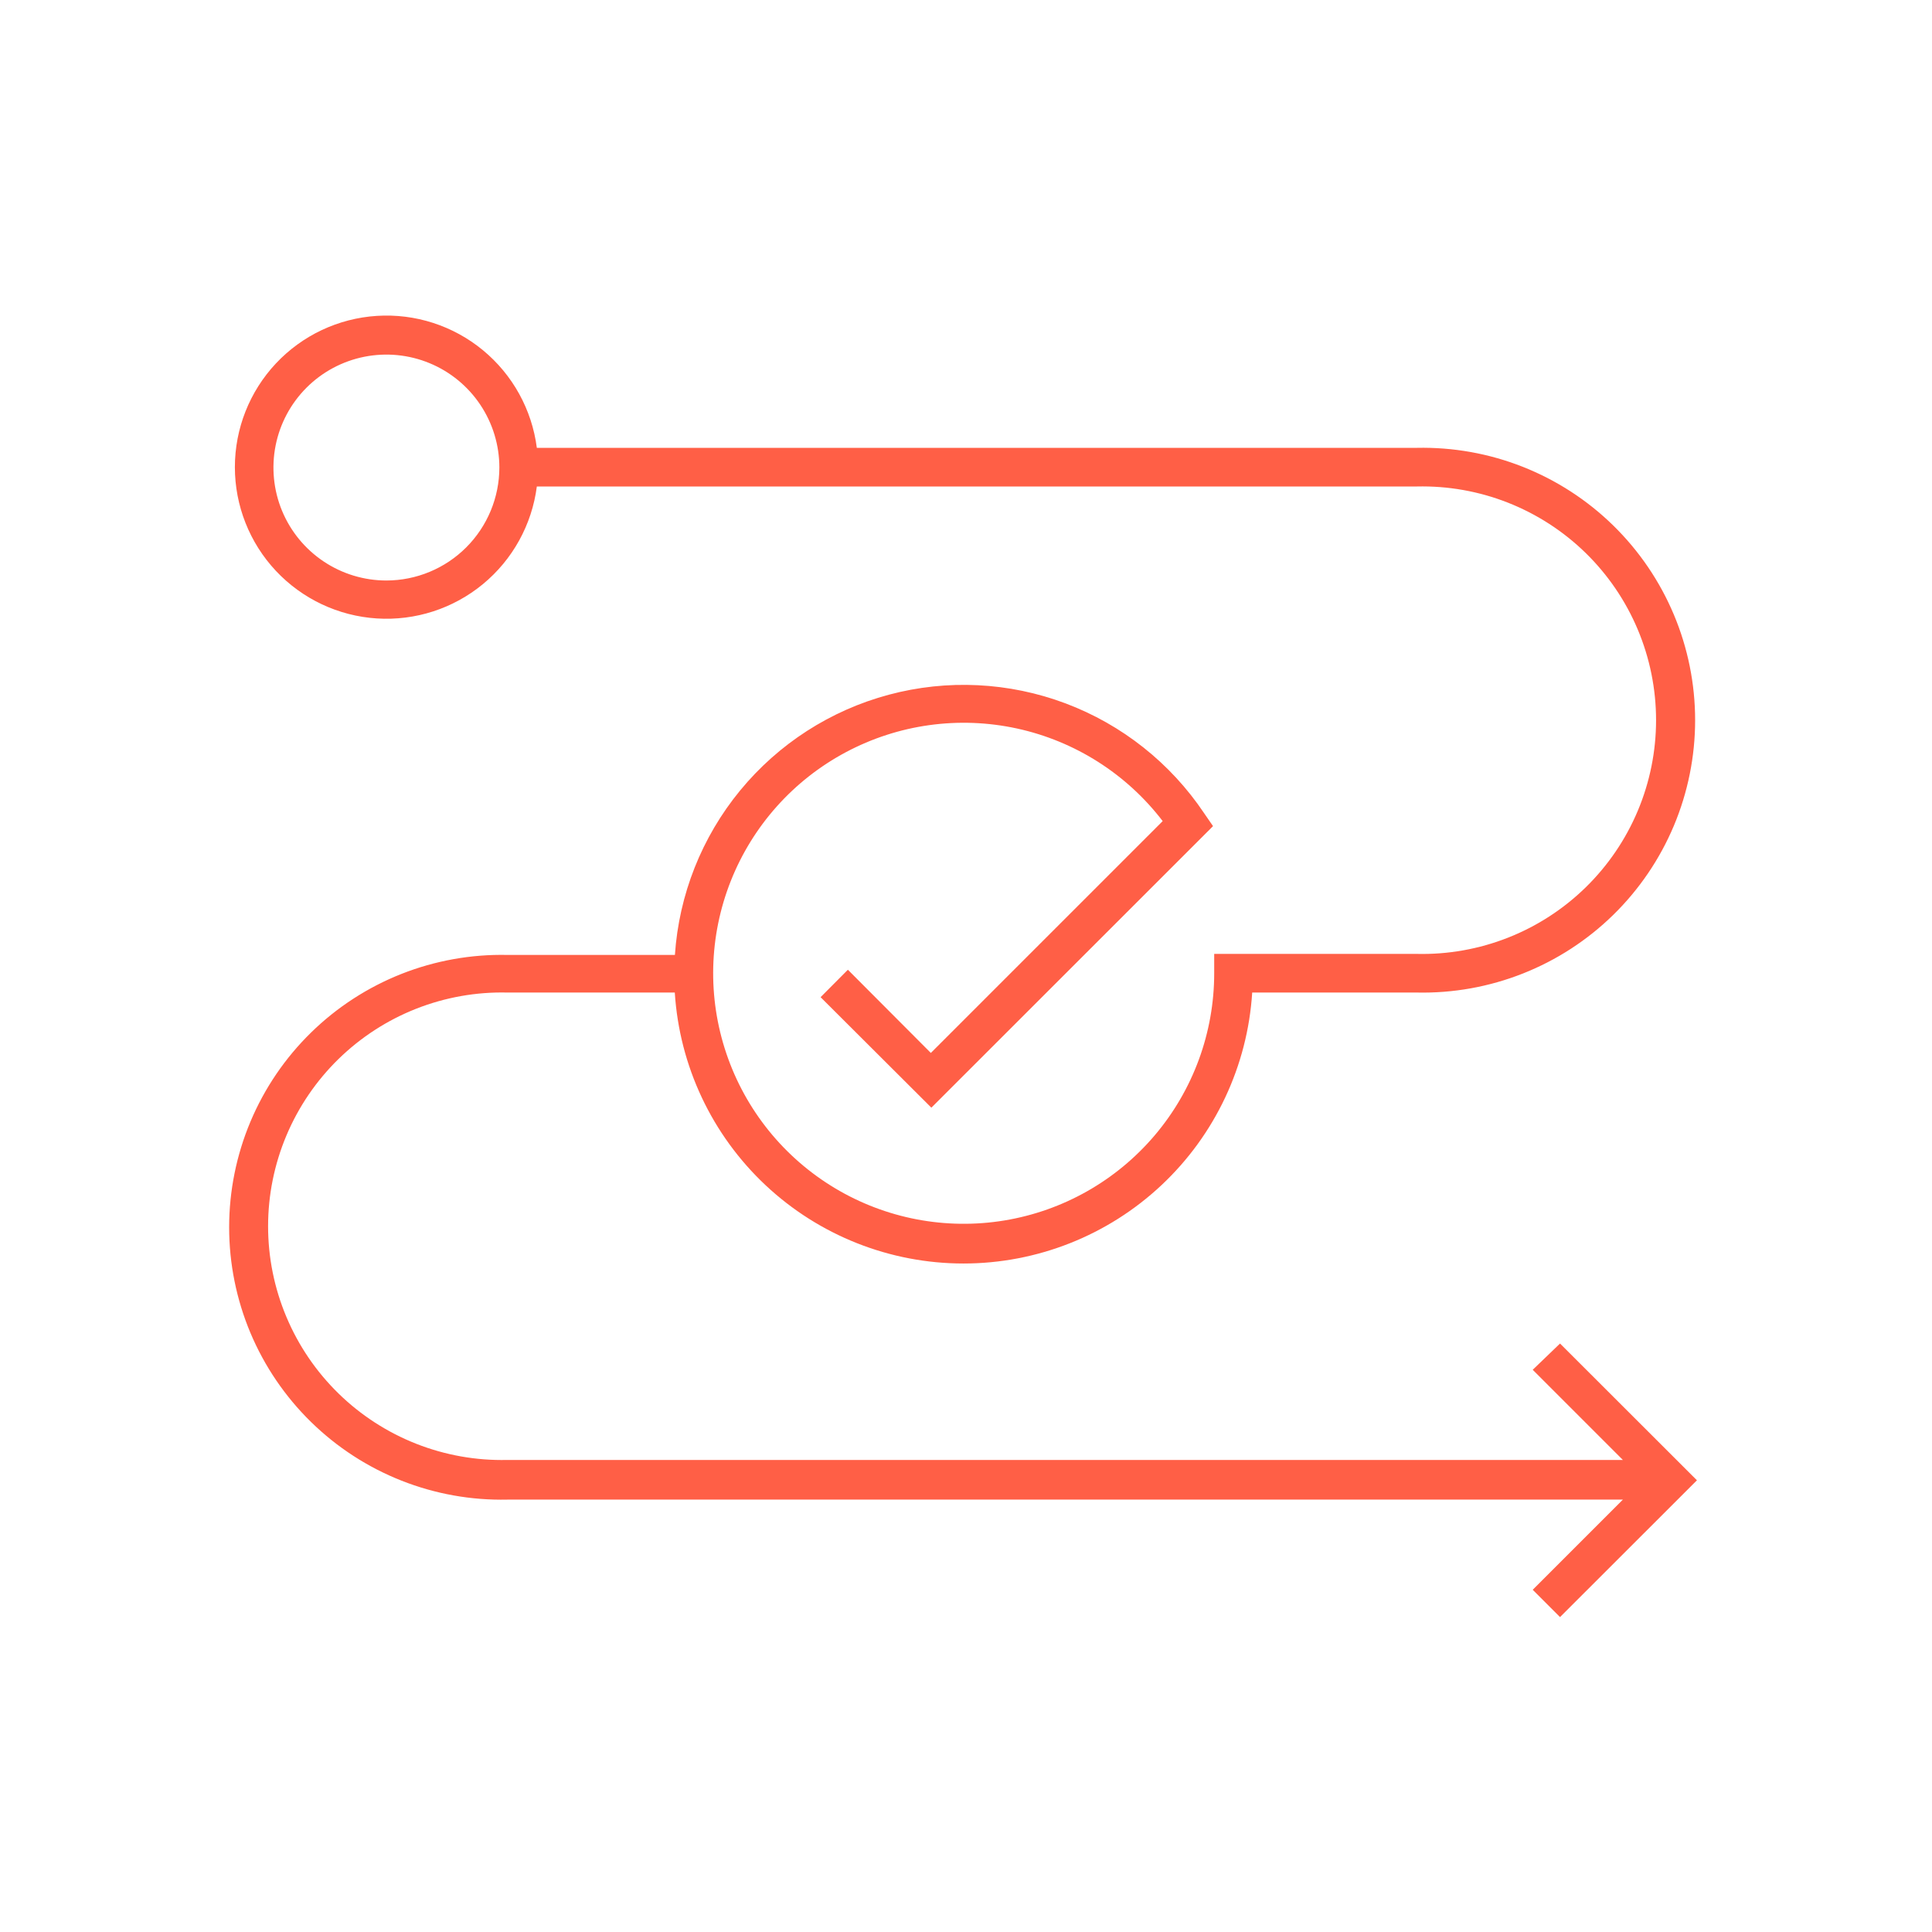 <svg width="96" height="96" viewBox="0 0 96 96" fill="none" xmlns="http://www.w3.org/2000/svg">
<path d="M42.131 48.186L40.775 49.549L46.279 55.04L60.275 41.05L59.834 40.41C58.163 37.916 55.755 36.007 52.945 34.95C50.135 33.894 47.065 33.744 44.166 34.52C41.266 35.296 38.682 36.96 36.776 39.279C34.87 41.598 33.737 44.455 33.536 47.45H25.216C23.414 47.411 21.622 47.732 19.946 48.394C18.27 49.057 16.743 50.047 15.455 51.308C14.167 52.568 13.143 54.073 12.444 55.735C11.746 57.396 11.386 59.18 11.386 60.983C11.386 62.785 11.746 64.569 12.444 66.231C13.143 67.892 14.167 69.397 15.455 70.657C16.743 71.918 18.27 72.909 19.946 73.571C21.622 74.234 23.414 74.555 25.216 74.515H80.64L76.16 78.995L77.517 80.352L84.32 73.555L77.517 66.759L76.16 68.064L80.64 72.544H25.21C23.662 72.581 22.122 72.307 20.681 71.74C19.241 71.172 17.928 70.323 16.82 69.241C15.713 68.159 14.832 66.867 14.232 65.439C13.631 64.013 13.321 62.48 13.321 60.931C13.321 59.383 13.631 57.85 14.232 56.423C14.832 54.996 15.713 53.704 16.82 52.622C17.928 51.54 19.241 50.69 20.681 50.123C22.122 49.556 23.662 49.282 25.21 49.319H33.53C33.761 52.966 35.373 56.389 38.038 58.89C40.703 61.391 44.22 62.783 47.875 62.783C51.53 62.783 55.048 61.391 57.713 58.89C60.378 56.389 61.99 52.966 62.221 49.319H70.4C72.202 49.358 73.994 49.037 75.67 48.374C77.346 47.712 78.873 46.721 80.161 45.461C81.449 44.2 82.473 42.695 83.172 41.034C83.87 39.372 84.23 37.588 84.23 35.786C84.23 33.983 83.87 32.199 83.172 30.538C82.473 28.877 81.449 27.371 80.161 26.111C78.873 24.85 77.346 23.86 75.67 23.197C73.994 22.535 72.202 22.214 70.4 22.253H26.675C26.431 20.354 25.473 18.619 23.996 17.401C22.519 16.183 20.634 15.573 18.723 15.696C16.812 15.818 15.02 16.663 13.71 18.059C12.4 19.456 11.671 21.298 11.671 23.213C11.671 25.128 12.4 26.97 13.71 28.367C15.02 29.763 16.812 30.608 18.723 30.73C20.634 30.853 22.519 30.243 23.996 29.025C25.473 27.807 26.431 26.072 26.675 24.173H70.4C71.948 24.137 73.488 24.41 74.928 24.977C76.369 25.545 77.682 26.394 78.79 27.476C79.897 28.558 80.777 29.851 81.378 31.278C81.979 32.705 82.289 34.237 82.289 35.786C82.289 37.334 81.979 38.867 81.378 40.294C80.777 41.721 79.897 43.013 78.79 44.095C77.682 45.177 76.369 46.027 74.928 46.594C73.488 47.161 71.948 47.435 70.4 47.399H60.333V48.359C60.334 51.309 59.286 54.165 57.377 56.415C55.468 58.665 52.822 60.164 49.91 60.644C46.998 61.124 44.011 60.554 41.481 59.036C38.95 57.518 37.041 55.15 36.095 52.355C35.148 49.56 35.225 46.52 36.312 43.776C37.399 41.033 39.425 38.765 42.03 37.377C44.634 35.989 47.646 35.571 50.53 36.198C53.413 36.825 55.98 38.456 57.773 40.8L46.253 52.32L42.131 48.186ZM19.2 28.845C18.09 28.845 17.005 28.516 16.082 27.899C15.159 27.282 14.439 26.406 14.014 25.38C13.59 24.355 13.479 23.226 13.695 22.137C13.912 21.048 14.446 20.048 15.231 19.263C16.016 18.478 17.016 17.944 18.105 17.727C19.194 17.511 20.322 17.622 21.348 18.047C22.374 18.471 23.25 19.191 23.867 20.114C24.484 21.037 24.813 22.122 24.813 23.232C24.811 24.72 24.219 26.147 23.167 27.199C22.115 28.251 20.688 28.843 19.2 28.845Z" fill="#FF5F46"/>
</svg>
